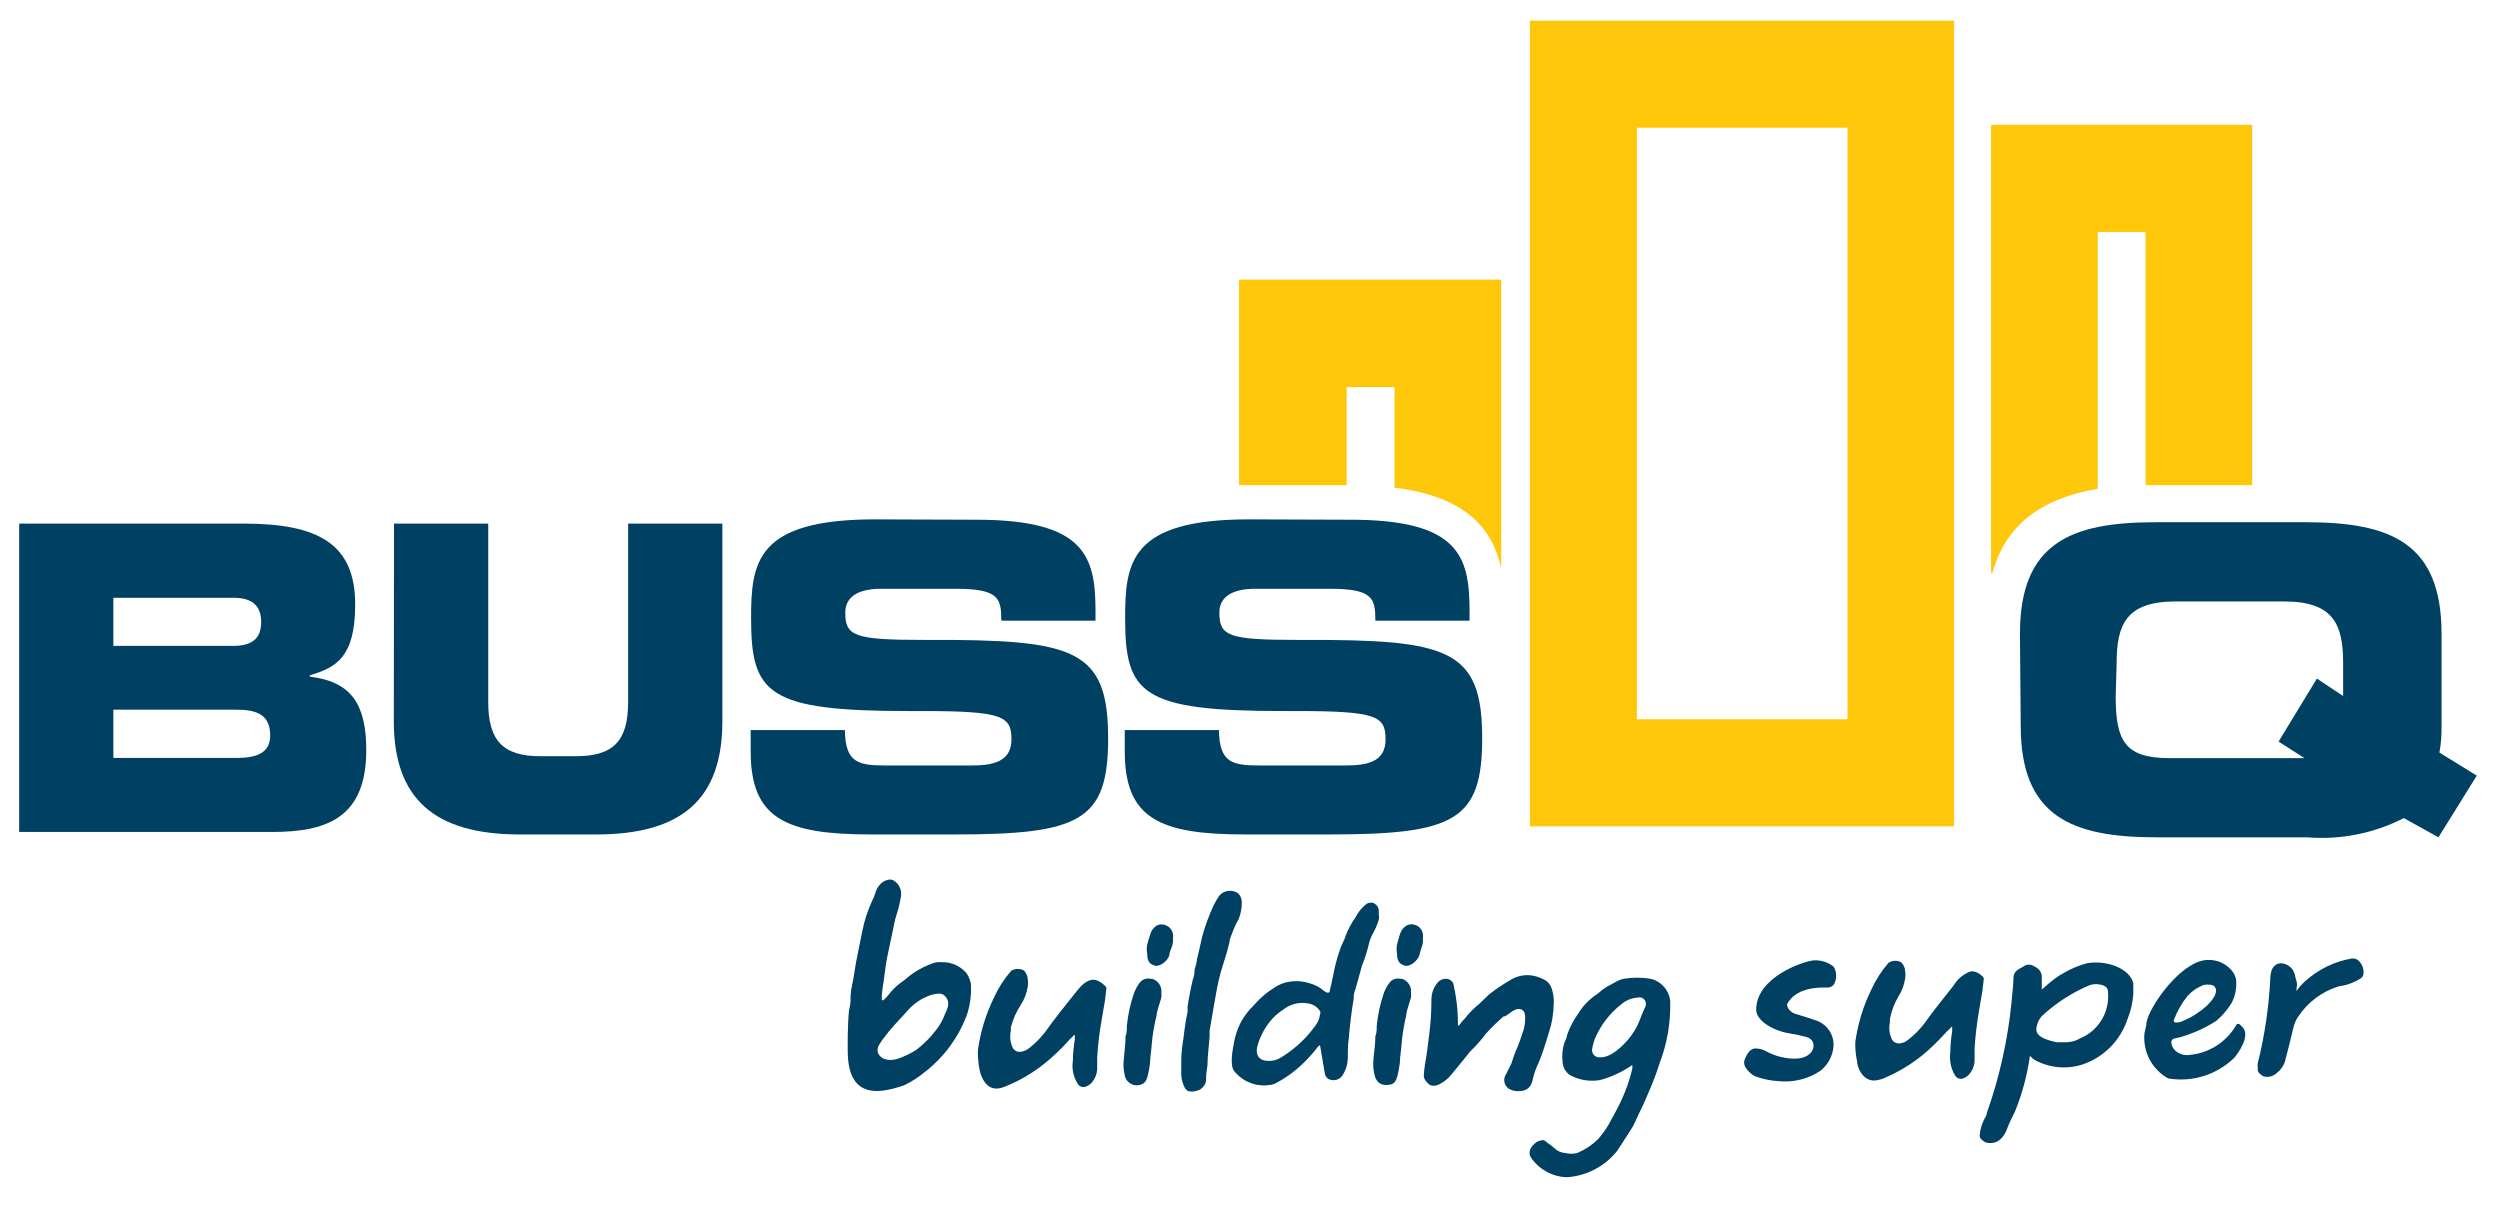 <svg width="55" height="27" viewBox="0 0 55 27" fill="none" xmlns="http://www.w3.org/2000/svg">
<g clip-path="url(#clip0_339_1601)">
<path d="M29.626 10.673V8.516H30.679V10.728C32.251 10.922 32.832 11.629 33.026 12.496V6.151H27.259V10.673H29.626Z" fill="#FFC709"/>
<path d="M33.657 18.18H42.99V0.454H33.657V18.18ZM40.645 15.824H36.011V2.81H40.645V15.824Z" fill="#FFC709"/>
<path d="M47.422 10.673H47.202V5.102H46.15V10.753C44.886 10.969 44.12 11.561 43.833 12.606H43.804V2.746H49.548V10.673H47.422Z" fill="#FFC709"/>
<path d="M0.422 11.519H5.362C7.013 11.519 7.814 11.971 7.814 13.299C7.814 14.463 7.392 14.687 6.815 14.856V14.886C7.721 14.995 8.058 15.482 8.058 16.505C8.058 17.994 7.182 18.303 5.994 18.303H0.422V11.519ZM2.494 14.209H5.135C5.518 14.209 5.746 14.069 5.746 13.684C5.746 13.299 5.518 13.151 5.135 13.151H2.494V14.209ZM2.494 16.675H5.198C5.644 16.675 5.944 16.569 5.944 16.18C5.944 15.719 5.644 15.613 5.198 15.613H2.494V16.675Z" fill="#004062"/>
<path d="M8.668 11.519H10.741V15.435C10.741 16.281 11.048 16.637 11.895 16.637H12.661C13.504 16.637 13.819 16.298 13.819 15.435V11.519H15.892V15.867C15.892 17.559 15.024 18.358 13.12 18.358H11.435C9.532 18.358 8.664 17.55 8.664 15.867L8.668 11.519Z" fill="#004062"/>
<path d="M19.249 11.426C16.637 11.426 16.524 12.369 16.524 13.6C16.524 15.266 16.882 15.643 19.998 15.643H20.297C22.066 15.643 22.252 15.757 22.252 16.268C22.252 16.78 21.805 16.84 21.363 16.84H19.485C18.887 16.84 18.596 16.785 18.587 16.061H16.515V16.531C16.515 18.003 17.273 18.358 19.156 18.358H21.009C23.764 18.358 24.379 18.058 24.379 16.243C24.379 14.268 23.633 14.069 20.411 14.078H20.319C18.79 14.078 18.596 13.993 18.596 13.477C18.596 13.109 18.916 12.953 19.379 12.953H21.018C21.97 12.953 22.029 13.155 22.029 13.655H24.101V13.439C24.101 12.246 23.873 11.434 21.485 11.434L19.249 11.426Z" fill="#004062"/>
<path d="M27.478 11.426C24.867 11.426 24.753 12.369 24.753 13.6C24.753 15.266 25.111 15.643 28.228 15.643H28.527C30.3 15.643 30.482 15.757 30.482 16.268C30.482 16.78 30.047 16.84 29.593 16.84H27.714C27.116 16.84 26.826 16.785 26.817 16.061H24.745V16.531C24.745 18.003 25.503 18.358 27.386 18.358H29.239C31.993 18.358 32.608 18.058 32.608 16.243C32.608 14.268 31.863 14.069 28.641 14.078H28.548C27.019 14.078 26.826 13.993 26.826 13.477C26.826 13.109 27.146 12.953 27.609 12.953H29.247C30.199 12.953 30.258 13.155 30.258 13.655H32.33V13.439C32.33 12.246 32.103 11.434 29.715 11.434L27.478 11.426Z" fill="#004062"/>
<path d="M44.439 13.942C44.439 11.954 45.547 11.489 47.417 11.489H50.736C52.606 11.489 53.714 11.954 53.714 13.942V15.968C53.718 16.165 53.703 16.362 53.667 16.556L54.489 17.064L53.646 18.421L52.884 17.998C52.226 18.335 51.488 18.481 50.753 18.421H47.434C45.564 18.421 44.456 17.952 44.456 15.968L44.439 13.942ZM46.545 15.321C46.545 16.302 46.751 16.679 47.729 16.679H50.382H50.698L50.129 16.315L50.972 14.928L51.549 15.313V14.589C51.549 13.743 51.342 13.232 50.251 13.232H47.863C46.773 13.232 46.566 13.743 46.566 14.589L46.545 15.321Z" fill="#004062"/>
<path d="M21.27 21.42C21.213 21.349 21.142 21.291 21.062 21.248C20.981 21.205 20.893 21.179 20.803 21.171C20.731 21.165 20.66 21.165 20.588 21.171C20.38 21.235 20.185 21.335 20.011 21.467C19.949 21.523 19.882 21.576 19.813 21.623C19.712 21.697 19.623 21.786 19.548 21.885C19.522 21.918 19.494 21.95 19.463 21.979L19.434 22.004H19.4C19.4 22.004 19.4 22.004 19.4 21.979C19.4 21.953 19.4 21.932 19.4 21.911C19.4 21.809 19.426 21.708 19.438 21.606C19.468 21.382 19.493 21.158 19.544 20.934L19.607 20.638C19.628 20.532 19.653 20.426 19.674 20.32C19.674 20.295 19.712 20.155 19.733 20.096C19.773 19.972 19.802 19.845 19.821 19.716C19.831 19.653 19.823 19.589 19.799 19.531C19.774 19.472 19.734 19.422 19.683 19.386C19.664 19.371 19.642 19.36 19.619 19.355C19.595 19.349 19.571 19.348 19.548 19.352C19.465 19.368 19.391 19.415 19.341 19.483C19.306 19.523 19.28 19.571 19.265 19.623C19.246 19.692 19.219 19.758 19.186 19.821C19.088 20.033 19.016 20.256 18.971 20.485C18.941 20.638 18.907 20.79 18.878 20.942C18.849 21.095 18.832 21.162 18.815 21.276C18.798 21.391 18.777 21.534 18.747 21.666C18.73 21.741 18.718 21.817 18.714 21.894C18.714 21.991 18.714 22.084 18.688 22.181C18.663 22.279 18.655 22.605 18.651 22.753C18.646 22.901 18.651 23.146 18.651 23.175C18.676 24.25 19.451 24.021 19.889 23.878C20.058 23.796 20.216 23.693 20.361 23.573C20.766 23.257 21.077 22.836 21.262 22.355C21.343 22.126 21.375 21.883 21.359 21.64C21.343 21.562 21.313 21.487 21.27 21.42ZM20.849 22.16C20.834 22.211 20.814 22.261 20.79 22.308C20.743 22.439 20.674 22.56 20.588 22.668C20.467 22.827 20.325 22.969 20.167 23.091C20.036 23.177 19.894 23.245 19.746 23.294C19.442 23.387 19.244 23.205 19.324 23.015C19.354 22.973 19.375 22.926 19.404 22.888C19.503 22.752 19.61 22.622 19.725 22.499L20.015 22.181C20.149 22.045 20.314 21.944 20.495 21.885C20.547 21.87 20.601 21.862 20.655 21.86C20.691 21.858 20.726 21.867 20.756 21.885C20.8 21.915 20.832 21.958 20.849 22.007C20.865 22.057 20.866 22.111 20.849 22.16Z" fill="#004062"/>
<path d="M24.003 21.56C23.86 21.594 23.768 21.704 23.637 21.869C23.506 22.034 23.174 22.444 23.005 22.689C22.901 22.827 22.779 22.951 22.643 23.057C22.583 23.108 22.507 23.138 22.428 23.142C22.4 23.142 22.371 23.134 22.346 23.12C22.321 23.106 22.3 23.086 22.285 23.061C22.226 22.941 22.209 22.803 22.239 22.672V22.6C22.286 22.42 22.363 22.248 22.466 22.093C22.54 21.977 22.588 21.848 22.609 21.712C22.62 21.653 22.62 21.593 22.609 21.534C22.609 21.471 22.559 21.352 22.487 21.331C22.448 21.318 22.406 21.313 22.364 21.317C22.323 21.322 22.283 21.335 22.247 21.357C22.092 21.533 21.965 21.731 21.868 21.945C21.69 22.308 21.57 22.698 21.514 23.099C21.51 23.241 21.521 23.383 21.548 23.522C21.569 23.649 21.679 23.988 21.969 23.945C22.016 23.939 22.061 23.926 22.104 23.907C22.423 23.781 22.721 23.607 22.988 23.391C23.159 23.252 23.32 23.101 23.469 22.939C23.51 22.889 23.555 22.842 23.603 22.799C23.603 22.799 23.654 22.736 23.646 22.799C23.648 22.823 23.648 22.847 23.646 22.871C23.619 23.026 23.605 23.183 23.603 23.34C23.576 23.517 23.615 23.698 23.713 23.848C23.728 23.873 23.751 23.893 23.778 23.905C23.806 23.916 23.836 23.919 23.865 23.912C23.929 23.895 23.987 23.858 24.029 23.806C24.093 23.726 24.132 23.629 24.138 23.527V23.362C24.136 23.331 24.136 23.299 24.138 23.269C24.155 22.985 24.188 22.702 24.239 22.423C24.265 22.283 24.286 22.139 24.311 22L24.336 21.784C24.34 21.762 24.34 21.739 24.336 21.716C24.294 21.67 24.151 21.522 24.003 21.56Z" fill="#004062"/>
<path d="M33.725 23.73C33.751 23.614 33.791 23.502 33.843 23.395C33.891 23.285 33.933 23.172 33.969 23.057C34.007 22.939 34.045 22.82 34.079 22.702C34.11 22.611 34.134 22.517 34.15 22.423C34.17 22.299 34.181 22.175 34.184 22.05C34.186 21.948 34.17 21.847 34.138 21.75C34.126 21.71 34.107 21.672 34.081 21.64C34.054 21.607 34.023 21.58 33.986 21.56C33.908 21.516 33.824 21.485 33.737 21.467C33.571 21.433 33.399 21.462 33.253 21.547C33.082 21.643 32.919 21.752 32.764 21.873C32.693 21.936 32.63 22.004 32.558 22.072C32.432 22.172 32.319 22.287 32.221 22.414L32.183 22.452C32.15 22.482 32.065 22.634 32.074 22.533C32.076 22.231 32.041 21.93 31.973 21.636C31.954 21.598 31.923 21.567 31.885 21.549C31.846 21.531 31.803 21.528 31.762 21.539C31.709 21.547 31.661 21.576 31.627 21.619C31.541 21.719 31.493 21.846 31.492 21.979C31.492 22.246 31.475 22.509 31.442 22.765C31.417 22.985 31.391 23.188 31.349 23.421C31.337 23.498 31.328 23.576 31.324 23.653C31.322 23.696 31.335 23.738 31.362 23.772L31.408 23.827C31.423 23.845 31.441 23.86 31.462 23.87C31.484 23.881 31.507 23.886 31.53 23.886C31.579 23.888 31.627 23.876 31.669 23.852C31.77 23.801 31.859 23.729 31.93 23.641L32.276 23.218C32.306 23.173 32.341 23.132 32.381 23.095C32.493 22.986 32.595 22.869 32.688 22.744C32.81 22.607 32.942 22.479 33.08 22.359H33.11C33.215 22.3 33.308 22.19 33.426 22.198C33.543 22.207 33.56 22.317 33.552 22.435C33.552 22.501 33.543 22.566 33.527 22.63C33.485 22.761 33.442 22.892 33.392 23.019C33.341 23.127 33.299 23.239 33.266 23.353C33.259 23.375 33.251 23.396 33.24 23.417C33.198 23.497 33.164 23.581 33.118 23.658C33.091 23.71 33.086 23.772 33.103 23.829C33.12 23.886 33.159 23.933 33.211 23.962C33.292 24.003 33.383 24.016 33.472 24C33.516 23.997 33.558 23.983 33.596 23.958C33.633 23.934 33.663 23.9 33.683 23.861C33.703 23.819 33.717 23.775 33.725 23.73Z" fill="#004062"/>
<path d="M39.899 21.128C39.672 21.149 38.636 21.496 38.636 22.215C38.636 22.452 39.002 22.672 39.348 22.731C39.483 22.751 39.616 22.779 39.748 22.816C40 22.884 39.95 23.29 39.486 23.29C39.264 23.29 39.045 23.233 38.85 23.125C38.778 23.086 38.697 23.066 38.615 23.066C38.501 23.066 38.429 23.201 38.395 23.281C38.379 23.31 38.37 23.343 38.37 23.376C38.37 23.41 38.379 23.443 38.395 23.472C38.447 23.561 38.523 23.633 38.615 23.679C38.779 23.74 38.953 23.776 39.128 23.785C39.453 23.819 39.78 23.738 40.051 23.556C40.132 23.491 40.199 23.411 40.249 23.319C40.298 23.228 40.328 23.127 40.337 23.023C40.346 22.892 40.309 22.761 40.232 22.655C40.155 22.548 40.043 22.472 39.916 22.439C39.828 22.401 39.545 22.321 39.495 22.304C39.314 22.241 39.314 22.093 39.314 22.093C39.402 21.924 39.613 21.729 40.114 21.725H40.219C40.252 21.723 40.284 21.712 40.31 21.692C40.336 21.673 40.356 21.646 40.367 21.615C40.389 21.559 40.399 21.498 40.394 21.438C40.39 21.378 40.372 21.32 40.341 21.268C40.217 21.168 40.059 21.118 39.899 21.128Z" fill="#004062"/>
<path d="M27.251 20.219C27.3 20.097 27.323 19.966 27.319 19.834C27.316 19.767 27.289 19.704 27.243 19.657C27.179 19.61 27.1 19.589 27.022 19.599C26.944 19.608 26.872 19.647 26.822 19.707C26.778 19.773 26.739 19.84 26.704 19.91C26.595 20.142 26.508 20.382 26.442 20.629C26.409 20.79 26.371 20.947 26.333 21.103C26.333 21.171 26.303 21.243 26.287 21.31C26.27 21.378 26.287 21.454 26.249 21.522C26.198 21.73 26.157 21.94 26.127 22.152C26.129 22.189 26.129 22.225 26.127 22.262C26.097 22.393 26.076 22.528 26.055 22.685C26.034 22.841 26.034 22.875 26.017 22.968C25.996 23.108 25.986 23.25 25.988 23.391C25.988 23.459 25.988 23.56 25.988 23.662C25.997 23.761 26.025 23.857 26.072 23.945L26.127 24C26.188 24.019 26.254 24.019 26.316 24C26.372 23.989 26.424 23.961 26.463 23.919C26.502 23.878 26.527 23.825 26.535 23.768V23.696C26.535 23.607 26.556 23.518 26.565 23.429C26.565 23.222 26.598 23.006 26.611 22.803C26.611 22.765 26.611 22.723 26.611 22.681C26.662 22.38 26.712 22.08 26.767 21.78C26.792 21.644 26.822 21.513 26.859 21.378C26.923 21.162 26.998 20.955 27.049 20.727C27.049 20.642 27.104 20.557 27.129 20.473C27.163 20.385 27.204 20.3 27.251 20.219Z" fill="#004062"/>
<path d="M51.907 21.154C51.887 21.129 51.862 21.11 51.833 21.098C51.805 21.086 51.773 21.082 51.743 21.086C51.356 21.152 50.996 21.328 50.706 21.594C50.675 21.621 50.645 21.651 50.618 21.682C50.618 21.682 50.563 21.742 50.534 21.788C50.504 21.835 50.534 21.712 50.534 21.653C50.534 21.594 50.508 21.555 50.496 21.488C50.487 21.411 50.452 21.339 50.397 21.285C50.342 21.231 50.269 21.198 50.192 21.192C50.144 21.19 50.097 21.204 50.058 21.233C50.019 21.261 49.991 21.302 49.977 21.348C49.962 21.387 49.952 21.429 49.949 21.471C49.921 22.12 49.828 22.765 49.67 23.395C49.666 23.43 49.666 23.466 49.67 23.501C49.666 23.527 49.67 23.555 49.681 23.579C49.692 23.603 49.71 23.623 49.733 23.637C49.752 23.652 49.772 23.666 49.792 23.679C49.842 23.693 49.895 23.695 49.947 23.683C49.997 23.671 50.044 23.646 50.083 23.611C50.165 23.55 50.228 23.466 50.264 23.37C50.298 23.252 50.429 22.727 50.45 22.626C50.463 22.574 50.479 22.523 50.5 22.473C50.517 22.434 50.538 22.398 50.563 22.363C50.774 22.044 51.09 21.809 51.456 21.699C51.634 21.676 51.804 21.612 51.953 21.513C51.969 21.496 51.983 21.476 51.991 21.454C52.002 21.401 52.001 21.346 51.986 21.293C51.971 21.241 51.944 21.193 51.907 21.154Z" fill="#004062"/>
<path d="M25.347 21.534H25.314C25.27 21.523 25.224 21.526 25.181 21.541C25.138 21.556 25.101 21.583 25.074 21.619C25.012 21.701 24.965 21.792 24.935 21.89C24.861 22.11 24.814 22.339 24.791 22.571C24.791 22.647 24.791 22.723 24.762 22.799C24.762 22.985 24.732 23.167 24.72 23.353C24.712 23.448 24.719 23.544 24.741 23.637C24.745 23.678 24.76 23.718 24.782 23.753C24.805 23.789 24.836 23.818 24.872 23.839C24.907 23.861 24.948 23.873 24.989 23.876C25.031 23.879 25.073 23.872 25.111 23.856C25.15 23.844 25.183 23.819 25.204 23.785C25.222 23.753 25.236 23.718 25.246 23.683C25.271 23.586 25.29 23.487 25.301 23.387C25.301 23.252 25.331 23.112 25.339 22.964C25.357 22.756 25.392 22.549 25.444 22.346C25.444 22.258 25.537 22.004 25.549 21.949C25.555 21.914 25.555 21.878 25.549 21.843C25.558 21.776 25.543 21.708 25.505 21.651C25.468 21.595 25.412 21.553 25.347 21.534Z" fill="#004062"/>
<path d="M25.461 20.354C25.424 20.374 25.392 20.401 25.366 20.434C25.34 20.467 25.321 20.504 25.309 20.545C25.284 20.625 25.259 20.701 25.238 20.782C25.225 20.846 25.225 20.912 25.238 20.976C25.238 21.149 25.288 21.204 25.398 21.242C25.507 21.281 25.689 21.145 25.726 21.014C25.726 20.955 25.756 20.896 25.777 20.841C25.801 20.776 25.811 20.707 25.806 20.638C25.814 20.593 25.809 20.547 25.794 20.504C25.777 20.462 25.751 20.424 25.716 20.395C25.68 20.367 25.639 20.348 25.594 20.34C25.549 20.333 25.503 20.338 25.461 20.354Z" fill="#004062"/>
<path d="M36.319 21.534C36.121 21.5 35.919 21.5 35.721 21.534C35.674 21.544 35.629 21.559 35.586 21.581L35.35 21.708C35.309 21.734 35.27 21.762 35.232 21.792L35.152 21.86C34.982 21.967 34.838 22.112 34.731 22.283C34.623 22.433 34.536 22.599 34.474 22.774C34.474 22.829 34.436 22.888 34.415 22.943C34.373 23.078 34.36 23.221 34.377 23.362C34.38 23.418 34.395 23.474 34.422 23.524C34.449 23.573 34.487 23.616 34.533 23.649C34.735 23.76 34.968 23.8 35.194 23.763C35.451 23.695 35.693 23.582 35.911 23.429C35.911 23.472 35.911 23.497 35.911 23.514C35.854 23.753 35.773 23.985 35.67 24.207C35.59 24.385 35.489 24.554 35.397 24.728C35.328 24.847 35.247 24.959 35.157 25.062C35.025 25.191 34.871 25.294 34.702 25.366C34.615 25.388 34.523 25.388 34.436 25.366C34.346 25.361 34.261 25.323 34.197 25.261C34.133 25.197 34.053 25.155 33.986 25.096C33.97 25.088 33.953 25.083 33.935 25.083C33.918 25.083 33.9 25.088 33.885 25.096C33.801 25.096 33.577 25.282 33.674 25.455C33.761 25.587 33.878 25.695 34.015 25.772C34.151 25.849 34.305 25.893 34.462 25.899C34.677 25.887 34.887 25.83 35.079 25.73C35.27 25.631 35.439 25.493 35.574 25.324C35.658 25.206 35.805 24.96 35.923 24.783C35.965 24.711 36.049 24.504 36.083 24.444C36.117 24.385 36.264 24.055 36.344 23.857C36.424 23.658 36.458 23.556 36.508 23.4C36.679 22.958 36.759 22.486 36.744 22.012C36.73 21.899 36.682 21.792 36.606 21.707C36.53 21.621 36.43 21.561 36.319 21.534ZM36.201 22.139C36.155 22.241 36.108 22.346 36.07 22.452C36.041 22.529 36.004 22.602 35.961 22.672C35.851 22.851 35.708 23.007 35.54 23.133C35.459 23.195 35.365 23.238 35.266 23.26H35.211C35.185 23.265 35.157 23.262 35.132 23.254C35.106 23.245 35.083 23.229 35.065 23.209C35.047 23.189 35.034 23.164 35.028 23.137C35.022 23.111 35.023 23.083 35.03 23.057C35.043 22.992 35.06 22.929 35.081 22.867C35.207 22.562 35.411 22.295 35.67 22.093C35.766 22.01 35.886 21.959 36.012 21.949C36.046 21.94 36.082 21.94 36.117 21.949C36.153 21.963 36.182 21.991 36.198 22.027C36.214 22.062 36.215 22.103 36.201 22.139Z" fill="#004062"/>
<path d="M45.93 21.188C45.744 21.235 45.565 21.309 45.399 21.407C45.347 21.435 45.296 21.466 45.248 21.501C45.133 21.583 45.023 21.674 44.919 21.771C44.919 21.771 44.919 21.704 44.919 21.67C44.919 21.636 44.919 21.53 44.919 21.458C44.913 21.423 44.899 21.389 44.879 21.359C44.859 21.329 44.832 21.304 44.801 21.285L44.738 21.251C44.708 21.232 44.673 21.222 44.637 21.222C44.601 21.222 44.566 21.232 44.536 21.251L44.41 21.323C44.376 21.342 44.347 21.369 44.327 21.403C44.307 21.436 44.297 21.474 44.296 21.513C44.296 21.691 44.266 21.869 44.254 22.046C44.172 22.879 43.989 23.698 43.71 24.487C43.71 24.542 43.664 24.597 43.639 24.652C43.594 24.749 43.565 24.854 43.555 24.96C43.55 24.984 43.553 25.008 43.563 25.03C43.573 25.052 43.589 25.071 43.61 25.083C43.632 25.104 43.658 25.121 43.685 25.134C43.98 25.206 44.106 24.969 44.161 24.821C44.216 24.673 44.266 24.584 44.325 24.465C44.483 24.079 44.593 23.674 44.654 23.26C44.654 23.23 44.654 23.222 44.692 23.26C44.712 23.284 44.736 23.304 44.764 23.319C44.926 23.408 45.105 23.462 45.289 23.478C45.473 23.494 45.658 23.472 45.833 23.412C46.06 23.333 46.266 23.201 46.435 23.029C46.604 22.857 46.73 22.648 46.806 22.418C46.877 22.243 46.92 22.057 46.933 21.869C46.933 21.788 46.933 21.712 46.933 21.636C46.865 21.319 46.373 21.12 45.93 21.188ZM45.77 22.841C45.678 22.895 45.574 22.926 45.467 22.93H45.357H45.252C45.154 22.911 45.058 22.883 44.966 22.846C44.928 22.828 44.892 22.805 44.86 22.778C44.838 22.759 44.82 22.733 44.81 22.705C44.799 22.677 44.797 22.647 44.801 22.617C44.813 22.522 44.852 22.432 44.915 22.359C45.227 22.067 45.588 21.834 45.981 21.67C46.067 21.645 46.159 21.645 46.246 21.67C46.268 21.676 46.29 21.686 46.309 21.699C46.328 21.709 46.344 21.723 46.355 21.741C46.366 21.759 46.372 21.78 46.373 21.801C46.399 22.017 46.353 22.235 46.245 22.422C46.136 22.61 45.969 22.757 45.77 22.841Z" fill="#004062"/>
<path d="M30.334 20.232C30.342 20.198 30.342 20.163 30.334 20.13C30.332 20.101 30.332 20.071 30.334 20.041C30.334 20.011 30.327 19.982 30.313 19.955C30.299 19.929 30.279 19.906 30.254 19.889C30.239 19.876 30.221 19.866 30.201 19.861C30.181 19.856 30.16 19.855 30.141 19.86C30.104 19.862 30.07 19.877 30.044 19.902C29.97 19.963 29.907 20.035 29.858 20.117C29.83 20.171 29.798 20.222 29.761 20.27C29.728 20.329 29.689 20.392 29.66 20.456C29.63 20.521 29.603 20.587 29.58 20.655C29.551 20.727 29.513 20.794 29.488 20.866C29.443 20.991 29.405 21.118 29.374 21.247C29.349 21.378 29.315 21.513 29.285 21.67L29.26 21.771C29.26 21.826 29.235 21.873 29.142 21.809L29.113 21.788C29.036 21.722 28.945 21.673 28.848 21.644C28.692 21.588 28.526 21.572 28.363 21.598C28.245 21.616 28.133 21.661 28.035 21.729C27.877 21.826 27.736 21.946 27.613 22.084C27.584 22.122 27.546 22.152 27.516 22.186C27.422 22.287 27.343 22.401 27.281 22.524C27.216 22.658 27.171 22.8 27.146 22.947C27.12 23.087 27.053 23.421 27.146 23.556C27.249 23.688 27.388 23.785 27.546 23.837C27.704 23.889 27.874 23.893 28.035 23.848C28.316 23.704 28.57 23.51 28.784 23.277C28.885 23.171 28.982 23.044 29.003 23.019C29.024 22.994 29.041 22.989 29.045 23.019C29.066 23.142 29.134 23.556 29.146 23.615C29.154 23.663 29.18 23.705 29.218 23.734C29.245 23.75 29.276 23.76 29.308 23.763C29.339 23.767 29.371 23.765 29.402 23.756C29.432 23.747 29.461 23.733 29.486 23.713C29.51 23.693 29.531 23.669 29.546 23.641C29.615 23.527 29.651 23.397 29.652 23.264C29.652 23.104 29.652 22.989 29.673 22.841C29.698 22.549 29.732 22.258 29.782 21.97C29.782 21.907 29.782 21.839 29.816 21.776L29.955 21.276C29.962 21.247 29.972 21.219 29.984 21.192C30.038 21.054 30.081 20.913 30.115 20.769C30.132 20.694 30.159 20.621 30.195 20.553C30.254 20.452 30.301 20.344 30.334 20.232ZM28.94 22.562C28.739 22.843 28.484 23.08 28.19 23.26C28.105 23.316 28.006 23.344 27.904 23.34C27.719 23.34 27.613 23.23 27.66 23.023C27.723 22.792 27.84 22.579 28.001 22.401C28.07 22.329 28.148 22.265 28.232 22.211C28.318 22.143 28.42 22.096 28.528 22.076C28.635 22.055 28.746 22.061 28.852 22.093C28.93 22.121 28.996 22.175 29.041 22.245C29.046 22.256 29.049 22.267 29.049 22.279C29.049 22.291 29.046 22.302 29.041 22.313C29.031 22.404 28.996 22.49 28.94 22.562Z" fill="#004062"/>
<path d="M49.279 22.541C49.274 22.536 49.268 22.531 49.262 22.528C49.255 22.525 49.248 22.524 49.241 22.524C49.234 22.524 49.227 22.525 49.22 22.528C49.213 22.531 49.208 22.536 49.203 22.541C49.096 22.73 48.945 22.889 48.763 23.006C48.581 23.122 48.374 23.192 48.158 23.209C48.105 23.216 48.05 23.211 47.999 23.195C47.947 23.179 47.9 23.152 47.859 23.116C47.81 23.072 47.779 23.012 47.771 22.947C47.769 22.937 47.768 22.926 47.77 22.916C47.771 22.905 47.775 22.895 47.781 22.886C47.785 22.877 47.793 22.869 47.801 22.863C47.81 22.857 47.819 22.852 47.83 22.85L47.986 22.812C48.258 22.731 48.517 22.613 48.756 22.461C48.889 22.349 49.003 22.216 49.094 22.067C49.182 21.902 49.216 21.712 49.19 21.526C49.177 21.487 49.162 21.449 49.144 21.412C49.079 21.314 48.989 21.235 48.884 21.184C48.779 21.133 48.663 21.111 48.546 21.12C47.973 21.154 47.282 22.148 47.223 22.494C47.223 22.575 47.19 22.655 47.177 22.74C47.16 22.937 47.2 23.135 47.292 23.31C47.386 23.485 47.527 23.63 47.699 23.725C47.96 23.77 48.227 23.752 48.479 23.673C48.732 23.595 48.962 23.457 49.152 23.273C49.228 23.188 49.519 22.791 49.338 22.6C49.317 22.582 49.297 22.562 49.279 22.541ZM48.129 21.907C48.225 21.802 48.345 21.72 48.478 21.67C48.537 21.658 48.597 21.658 48.656 21.67C48.685 21.675 48.711 21.691 48.728 21.714C48.746 21.738 48.755 21.767 48.752 21.797C48.752 21.991 48.407 22.304 48.015 22.465C47.967 22.488 47.913 22.498 47.859 22.494C47.853 22.494 47.847 22.493 47.841 22.49C47.836 22.486 47.831 22.482 47.828 22.476C47.824 22.471 47.822 22.465 47.822 22.458C47.822 22.452 47.822 22.445 47.825 22.439C47.897 22.247 48 22.066 48.129 21.907Z" fill="#004062"/>
<path d="M30.843 21.534H30.806C30.762 21.524 30.717 21.526 30.675 21.541C30.633 21.556 30.596 21.583 30.57 21.619C30.507 21.7 30.46 21.792 30.431 21.89C30.358 22.11 30.31 22.339 30.288 22.571C30.288 22.647 30.288 22.723 30.258 22.799C30.258 22.985 30.224 23.167 30.212 23.353C30.207 23.448 30.216 23.544 30.237 23.637C30.267 23.772 30.347 23.916 30.608 23.856C30.647 23.843 30.68 23.816 30.7 23.78C30.718 23.748 30.733 23.714 30.742 23.679C30.766 23.581 30.784 23.482 30.797 23.383C30.797 23.247 30.827 23.108 30.835 22.96C30.854 22.752 30.888 22.546 30.936 22.342C30.936 22.253 31.029 22 31.042 21.945C31.046 21.91 31.046 21.874 31.042 21.839C31.049 21.773 31.034 21.706 30.997 21.651C30.962 21.595 30.907 21.554 30.843 21.534Z" fill="#004062"/>
<path d="M30.957 20.354C30.883 20.395 30.828 20.463 30.801 20.545C30.776 20.625 30.755 20.701 30.734 20.782C30.722 20.846 30.722 20.912 30.734 20.976C30.734 21.149 30.789 21.204 30.899 21.242C31.008 21.281 31.185 21.145 31.227 21.014C31.239 20.955 31.256 20.897 31.277 20.841C31.302 20.776 31.311 20.706 31.303 20.638C31.312 20.593 31.308 20.546 31.293 20.503C31.277 20.459 31.25 20.421 31.215 20.392C31.179 20.363 31.136 20.344 31.091 20.337C31.046 20.331 31 20.337 30.957 20.354Z" fill="#004062"/>
<path d="M43.344 21.374C43.191 21.433 43.062 21.541 42.978 21.682C42.851 21.847 42.514 22.258 42.346 22.503C42.242 22.642 42.121 22.766 41.984 22.871C41.925 22.923 41.851 22.953 41.773 22.956C41.744 22.956 41.715 22.949 41.689 22.934C41.663 22.92 41.641 22.9 41.626 22.875C41.567 22.755 41.55 22.617 41.579 22.486C41.577 22.462 41.577 22.438 41.579 22.414C41.614 22.238 41.678 22.069 41.769 21.915C41.843 21.8 41.892 21.67 41.912 21.534C41.922 21.476 41.922 21.416 41.912 21.357C41.912 21.293 41.861 21.175 41.79 21.154C41.75 21.14 41.709 21.135 41.667 21.14C41.626 21.144 41.586 21.158 41.55 21.179C41.396 21.356 41.268 21.554 41.171 21.767C40.992 22.131 40.873 22.52 40.817 22.922C40.812 23.064 40.825 23.206 40.855 23.345C40.855 23.471 40.981 23.81 41.276 23.768C41.323 23.76 41.37 23.749 41.415 23.734C41.732 23.604 42.028 23.429 42.295 23.213C42.465 23.073 42.623 22.92 42.771 22.757C42.815 22.707 42.861 22.66 42.91 22.617C42.91 22.617 42.957 22.554 42.948 22.617C42.95 22.641 42.95 22.665 42.948 22.689C42.922 22.844 42.908 23.001 42.906 23.159C42.883 23.335 42.922 23.515 43.015 23.666C43.031 23.692 43.055 23.712 43.083 23.723C43.111 23.735 43.142 23.737 43.172 23.73C43.234 23.712 43.29 23.675 43.331 23.624C43.398 23.546 43.436 23.447 43.441 23.345V23.15C43.441 23.12 43.441 23.091 43.441 23.061C43.459 22.778 43.493 22.495 43.542 22.215C43.567 22.076 43.589 21.932 43.614 21.792L43.639 21.577C43.645 21.555 43.645 21.531 43.639 21.509C43.635 21.496 43.492 21.34 43.344 21.374Z" fill="#004062"/>
</g>
<defs>
<clipPath id="clip0_339_1601">
<rect width="54.067" height="26.032" fill="white" transform="translate(0.422 0.163)"/>
</clipPath>
</defs>
</svg>
